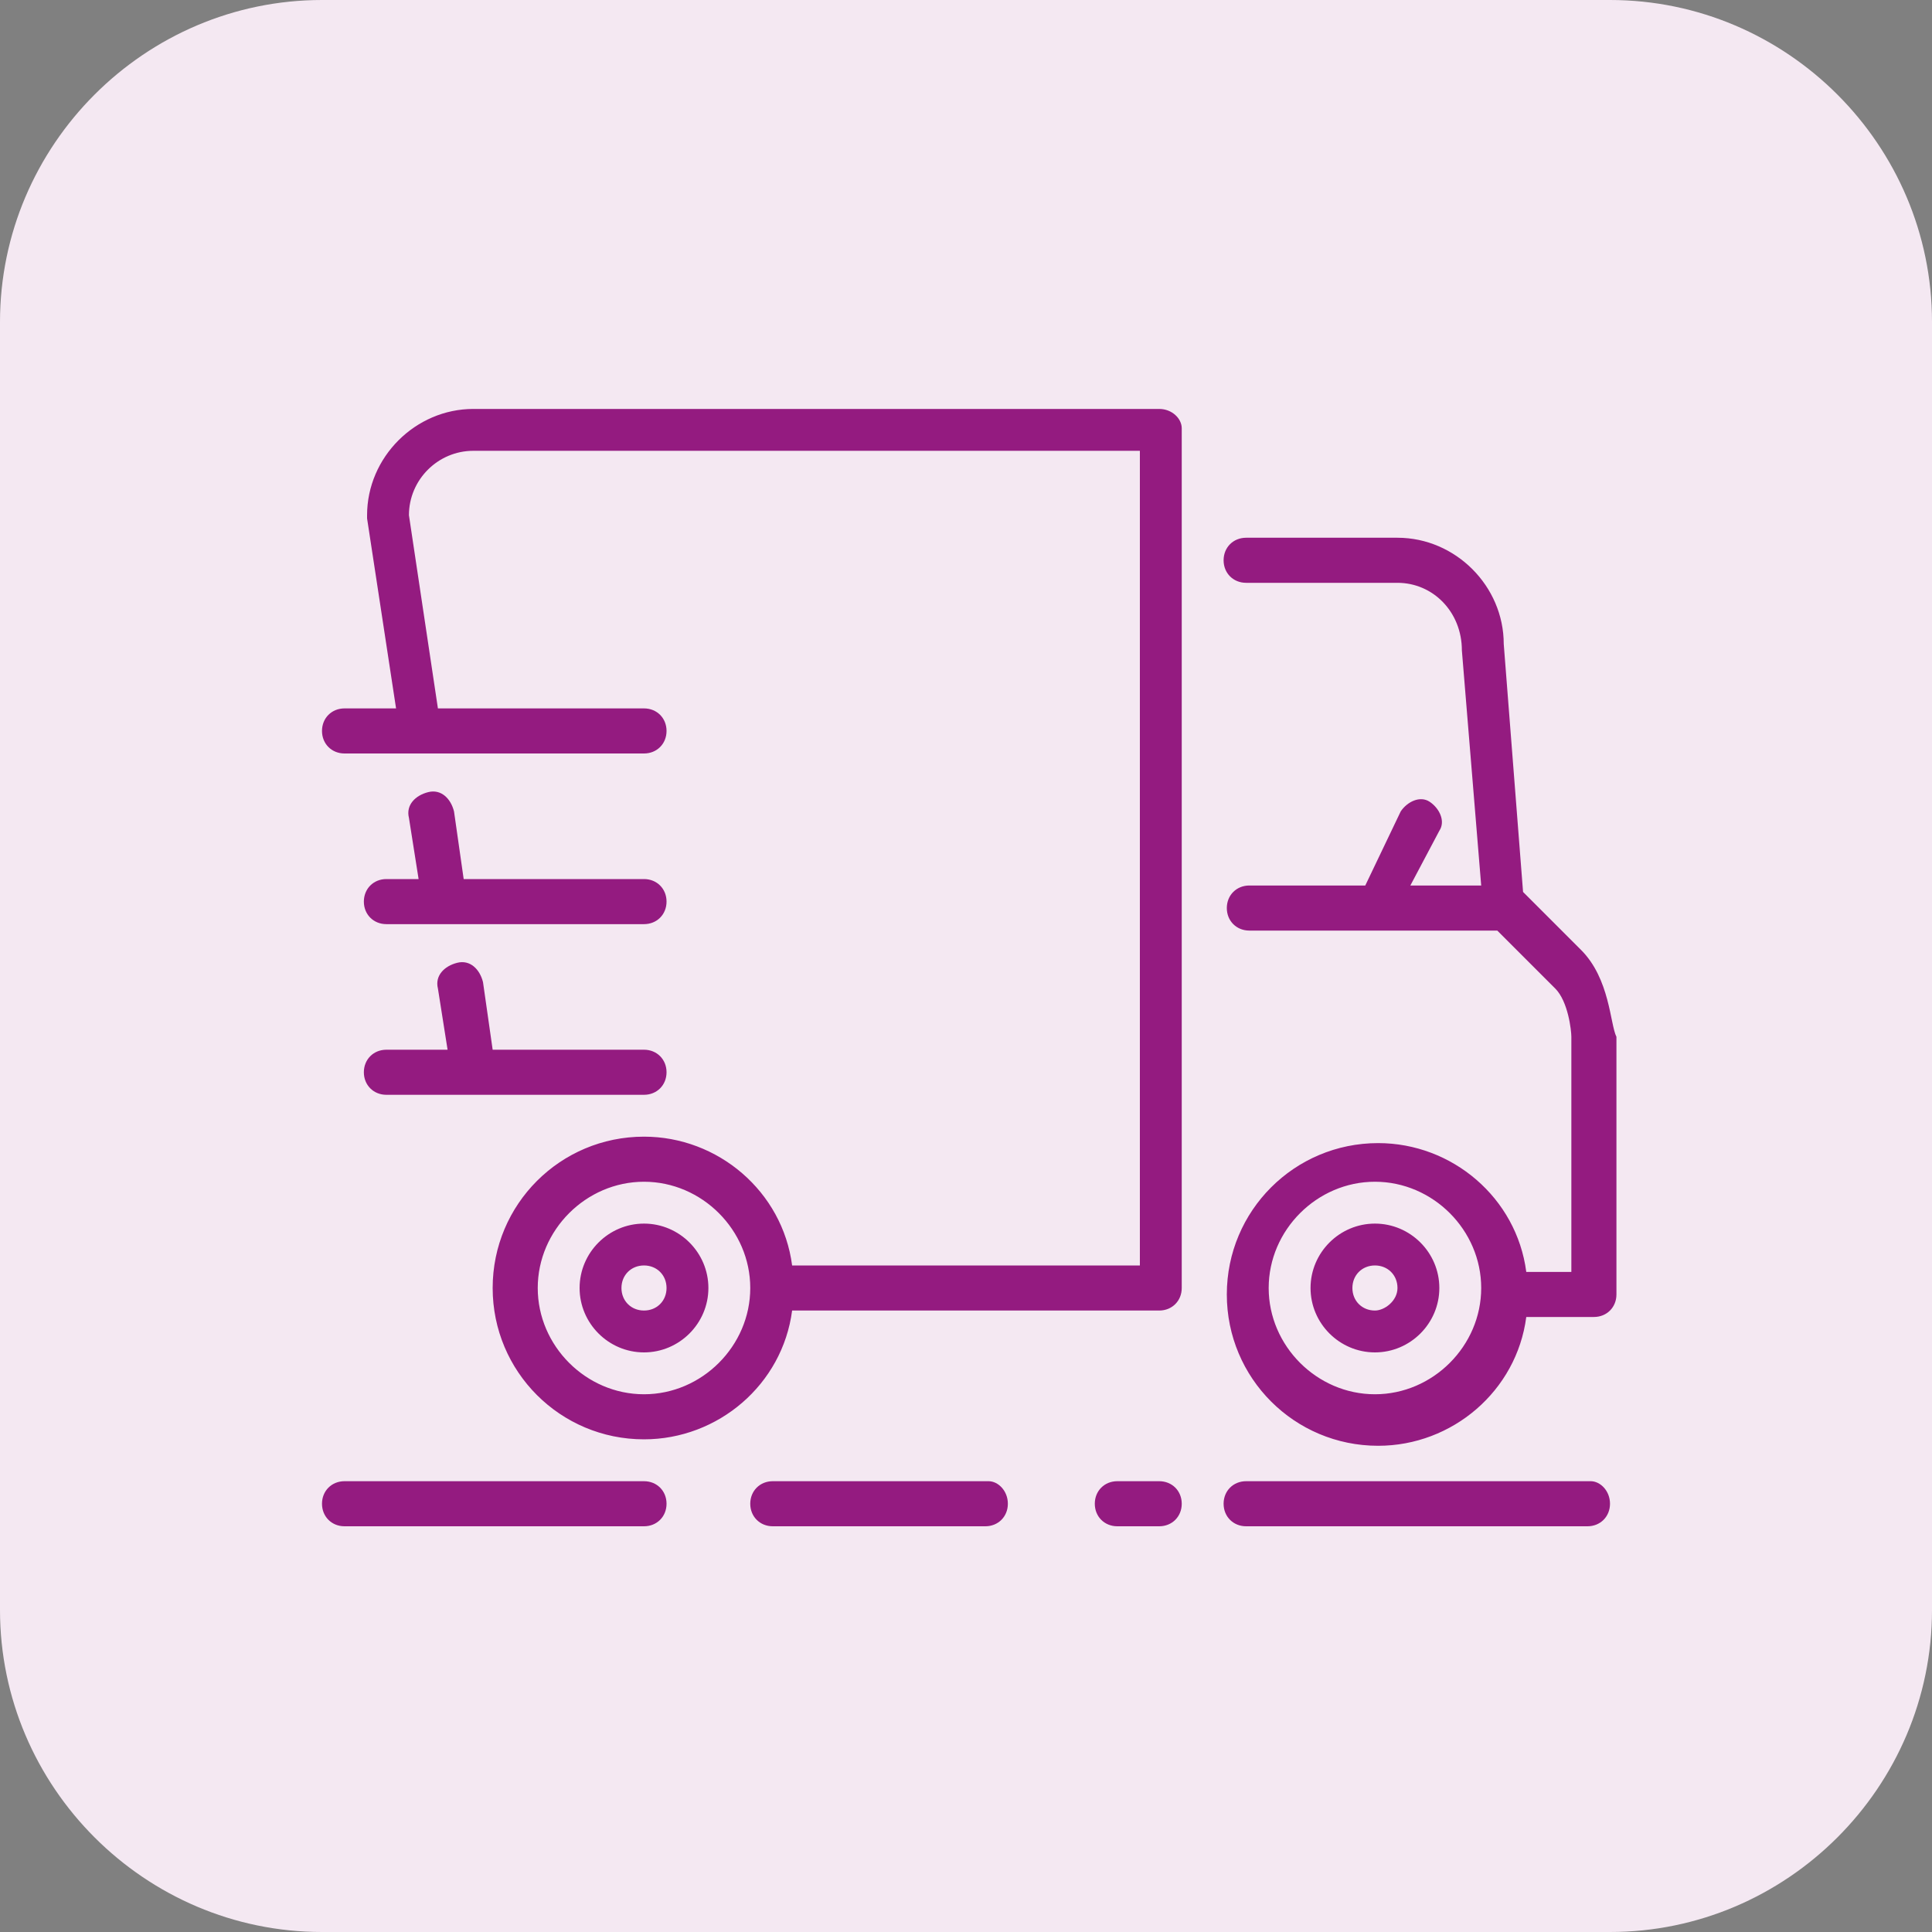 <?xml version="1.0" encoding="utf-8"?>
<!-- Generator: Adobe Illustrator 27.2.0, SVG Export Plug-In . SVG Version: 6.00 Build 0)  -->
<svg version="1.1" id="Слой_1" xmlns="http://www.w3.org/2000/svg" xmlns:xlink="http://www.w3.org/1999/xlink" x="0px" y="0px"
	 viewBox="0 0 60 60" style="enable-background:new 0 0 60 60;" xml:space="preserve">
<rect x="0" y="0" width="60" height="60" fill="#808080" stroke="none"/>
<style type="text/css">
	.st0{fill:#F4E8F2;}
	.st1{fill-rule:evenodd;clip-rule:evenodd;fill:#941B80;}
</style>
<g>
	<path class="st0" d="M50,60H10C4.5,60,0,55.5,0,50V10C0,4.5,4.5,0,10,0h40c5.5,0,10,4.5,10,10v40C60,55.5,55.5,60,50,60z"/>
</g>
<g id="People">
	<g id="Icon-17" transform="translate(0, -8)">
		<path id="truck" class="st1" d="M36.7,54.7c0,0.4-0.3,0.7-0.7,0.7h-1.3c-0.4,0-0.7-0.3-0.7-0.7c0-0.4,0.3-0.7,0.7-0.7H36
			C36.4,54,36.7,54.3,36.7,54.7 M50,54.7c0,0.4-0.3,0.7-0.7,0.7H38.7c-0.4,0-0.7-0.3-0.7-0.7c0-0.4,0.3-0.7,0.7-0.7h10.7
			C49.7,54,50,54.3,50,54.7 M31.3,54.7c0,0.4-0.3,0.7-0.7,0.7H24c-0.4,0-0.7-0.3-0.7-0.7c0-0.4,0.3-0.7,0.7-0.7h6.7
			C31,54,31.3,54.3,31.3,54.7 M20.7,54.7c0,0.4-0.3,0.7-0.7,0.7h-9.3c-0.4,0-0.7-0.3-0.7-0.7c0-0.4,0.3-0.7,0.7-0.7H20
			C20.4,54,20.7,54.3,20.7,54.7 M11.3,41.3c0-0.4,0.3-0.7,0.7-0.7h1.9l-0.3-1.9c-0.1-0.4,0.2-0.7,0.6-0.8c0.4-0.1,0.7,0.2,0.8,0.6
			l0.3,2.1H20c0.4,0,0.7,0.3,0.7,0.7c0,0.4-0.3,0.7-0.7,0.7h-8C11.6,42,11.3,41.7,11.3,41.3 M12,35.3h1l-0.3-1.9
			c-0.1-0.4,0.2-0.7,0.6-0.8c0.4-0.1,0.7,0.2,0.8,0.6l0.3,2.1H20c0.4,0,0.7,0.3,0.7,0.7s-0.3,0.7-0.7,0.7h-8c-0.4,0-0.7-0.3-0.7-0.7
			S11.6,35.3,12,35.3 M20,48.7c-0.4,0-0.7-0.3-0.7-0.7s0.3-0.7,0.7-0.7s0.7,0.3,0.7,0.7S20.4,48.7,20,48.7 M20,46c-1.1,0-2,0.9-2,2
			s0.9,2,2,2s2-0.9,2-2S21.1,46,20,46 M42.7,48.7c-0.4,0-0.7-0.3-0.7-0.7s0.3-0.7,0.7-0.7s0.7,0.3,0.7,0.7S43,48.7,42.7,48.7
			 M42.7,46c-1.1,0-2,0.9-2,2s0.9,2,2,2c1.1,0,2-0.9,2-2S43.8,46,42.7,46 M42.7,51.3c-1.8,0-3.3-1.5-3.3-3.3s1.5-3.3,3.3-3.3
			c1.8,0,3.3,1.5,3.3,3.3S44.5,51.3,42.7,51.3 M49.1,37.5l-1.8-1.8L46.7,28c0-1.8-1.5-3.3-3.3-3.3h-4.7c-0.4,0-0.7,0.3-0.7,0.7
			s0.3,0.7,0.7,0.7h4.7c1.1,0,2,0.9,2,2.1l0.6,7.3h-2.2l0.9-1.7c0.2-0.3,0-0.7-0.3-0.9c-0.3-0.2-0.7,0-0.9,0.3l-1.1,2.3h-3.6
			c-0.4,0-0.7,0.3-0.7,0.7s0.3,0.7,0.7,0.7h7.7l1.8,1.8c0.4,0.4,0.5,1.3,0.5,1.5v7.3h-1.4c-0.3-2.3-2.3-4-4.6-4
			c-2.6,0-4.7,2.1-4.7,4.7s2.1,4.7,4.7,4.7c2.3,0,4.3-1.7,4.6-4h2.1c0.4,0,0.7-0.3,0.7-0.7v-8C50,39.8,50,38.4,49.1,37.5 M20,51.3
			c-1.8,0-3.3-1.5-3.3-3.3s1.5-3.3,3.3-3.3s3.3,1.5,3.3,3.3S21.8,51.3,20,51.3 M36,20.7H14.7c-1.8,0-3.3,1.5-3.3,3.3
			c0,0,0,0.1,0,0.1l0.9,5.9h-1.6c-0.4,0-0.7,0.3-0.7,0.7s0.3,0.7,0.7,0.7H20c0.4,0,0.7-0.3,0.7-0.7S20.4,30,20,30h-6.4l-0.9-6
			c0-1.1,0.9-2,2-2h20.7v25.3H24.6c-0.3-2.3-2.3-4-4.6-4c-2.6,0-4.7,2.1-4.7,4.7s2.1,4.7,4.7,4.7c2.3,0,4.3-1.7,4.6-4H36
			c0.4,0,0.7-0.3,0.7-0.7V21.3C36.7,21,36.4,20.7,36,20.7"/>
	</g>
</g>
</svg>
